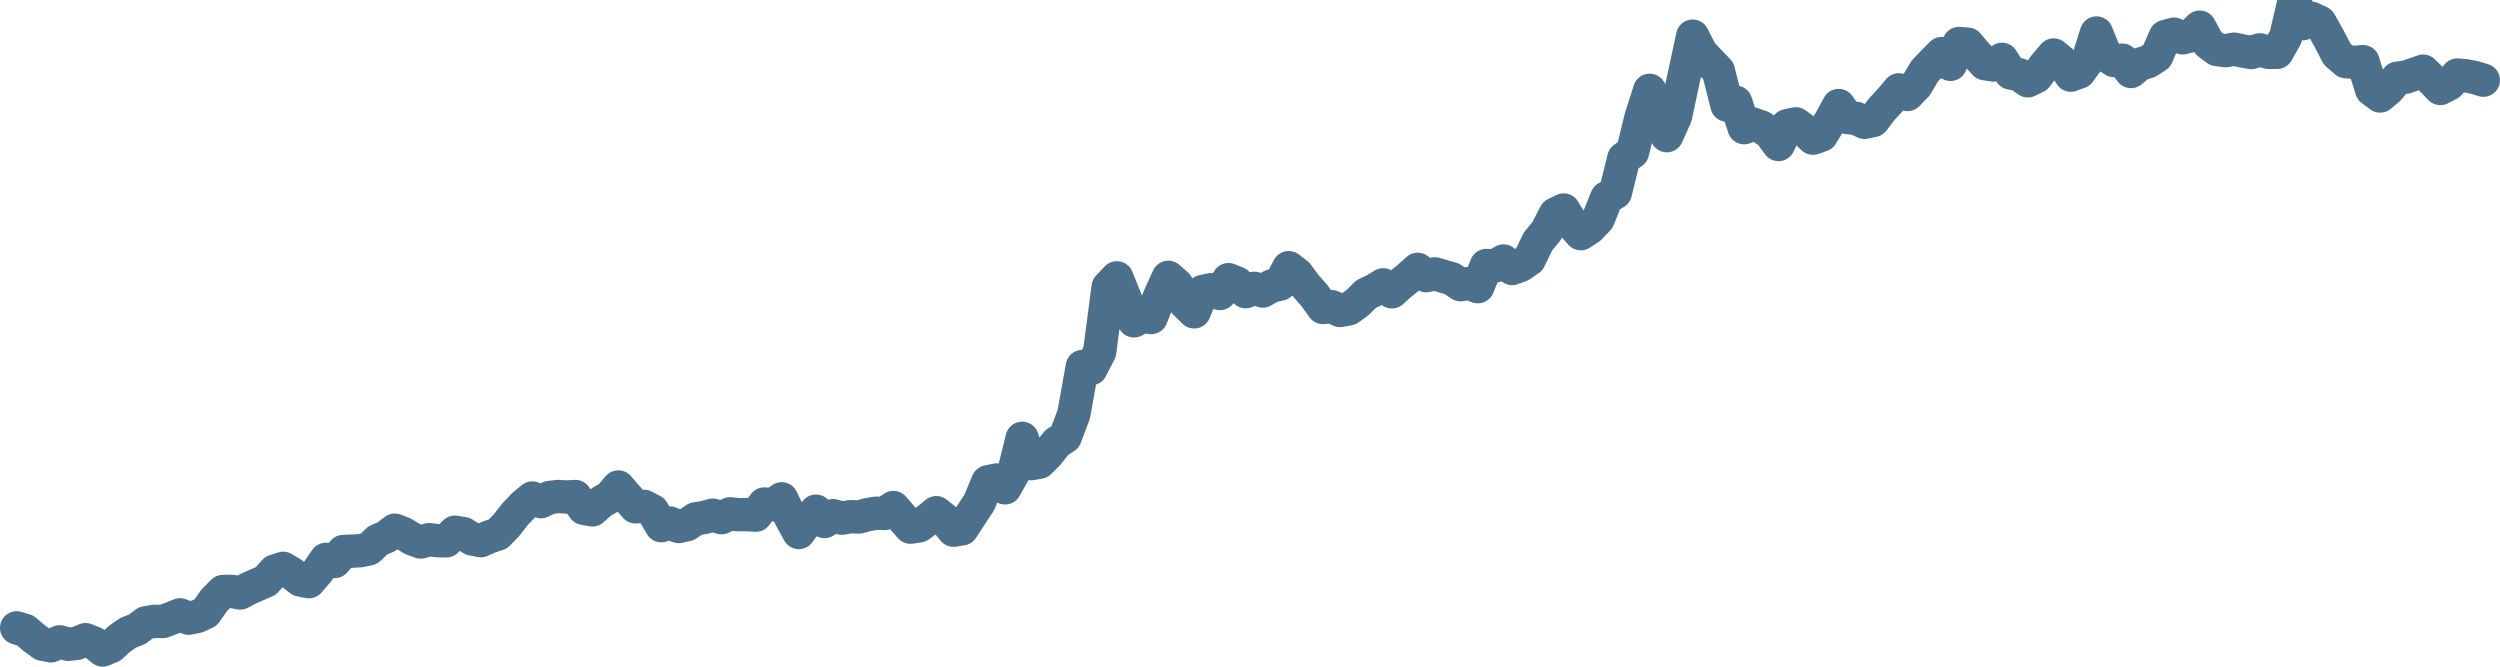 <svg width="150px" height="40px" viewBox="0 0 150 40" xmlns="http://www.w3.org/2000/svg"><path stroke="#4C6F8C" stroke-width="2" fill="none" stroke-linecap="round" stroke-linejoin="round" d="M1.00,37.67 L1.52,37.83 L2.03,38.27 L2.55,38.65 L3.06,38.75 L3.58,38.51 L4.09,38.66 L4.61,38.60 L5.13,38.38 L5.64,38.58 L6.16,39.00 L6.67,38.79 L7.19,38.31 L7.70,37.96 L8.22,37.76 L8.74,37.37 L9.25,37.28 L9.77,37.29 L10.28,37.10 L10.80,36.89 L11.31,37.09 L11.83,36.99 L12.34,36.75 L12.86,36.01 L13.38,35.49 L13.89,35.48 L14.41,35.58 L14.92,35.31 L15.44,35.08 L15.95,34.86 L16.47,34.27 L16.99,34.10 L17.50,34.40 L18.02,34.80 L18.53,34.90 L19.05,34.30 L19.56,33.56 L20.08,33.69 L20.60,33.09 L21.11,33.07 L21.63,33.04 L22.14,32.93 L22.66,32.43 L23.17,32.21 L23.69,31.81 L24.21,32.01 L24.72,32.33 L25.24,32.52 L25.75,32.38 L26.27,32.44 L26.78,32.45 L27.30,31.93 L27.82,32.02 L28.33,32.34 L28.85,32.44 L29.36,32.21 L29.88,32.04 L30.39,31.51 L30.91,30.84 L31.43,30.30 L31.94,29.88 L32.46,30.10 L32.97,29.85 L33.49,29.79 L34.00,29.82 L34.52,29.79 L35.03,30.50 L35.55,30.59 L36.07,30.12 L36.58,29.83 L37.10,29.22 L37.61,29.81 L38.13,30.41 L38.64,30.38 L39.16,30.65 L39.68,31.54 L40.19,31.38 L40.71,31.59 L41.22,31.48 L41.74,31.13 L42.25,31.05 L42.77,30.91 L43.29,31.06 L43.80,30.83 L44.32,30.88 L44.83,30.88 L45.35,30.91 L45.86,30.24 L46.38,30.29 L46.90,29.93 L47.41,31.00 L47.93,31.95 L48.44,31.24 L48.96,30.67 L49.47,31.29 L49.99,30.94 L50.51,31.09 L51.02,31.00 L51.54,31.02 L52.05,30.88 L52.57,30.79 L53.08,30.81 L53.60,30.45 L54.11,31.04 L54.63,31.63 L55.15,31.55 L55.66,31.18 L56.18,30.76 L56.69,31.17 L57.21,31.81 L57.72,31.73 L58.24,30.93 L58.76,30.14 L59.27,28.91 L59.79,28.80 L60.30,29.27 L60.82,28.35 L61.33,26.30 L61.85,27.82 L62.37,27.73 L62.88,27.22 L63.40,26.56 L63.91,26.22 L64.43,24.85 L64.94,21.99 L65.46,22.12 L65.98,21.11 L66.49,17.22 L67.01,16.67 L67.52,17.93 L68.04,19.25 L68.55,18.98 L69.07,19.05 L69.59,17.75 L70.10,16.64 L70.62,17.10 L71.13,18.20 L71.65,18.71 L72.16,17.49 L72.68,17.38 L73.20,17.61 L73.71,16.78 L74.23,16.99 L74.74,17.50 L75.26,17.30 L75.77,17.46 L76.29,17.16 L76.80,17.05 L77.32,16.06 L77.84,16.46 L78.35,17.15 L78.87,17.74 L79.38,18.45 L79.90,18.40 L80.41,18.63 L80.93,18.53 L81.45,18.16 L81.96,17.65 L82.48,17.40 L82.99,17.09 L83.51,17.51 L84.02,17.05 L84.54,16.63 L85.06,16.16 L85.57,16.54 L86.09,16.43 L86.60,16.58 L87.12,16.73 L87.63,17.08 L88.15,17.01 L88.67,17.20 L89.18,15.93 L89.70,15.96 L90.21,15.66 L90.73,16.11 L91.24,15.92 L91.76,15.56 L92.28,14.49 L92.79,13.87 L93.31,12.85 L93.82,12.60 L94.34,13.45 L94.85,14.02 L95.37,13.68 L95.89,13.14 L96.40,11.87 L96.92,11.56 L97.43,9.50 L97.95,9.13 L98.46,7.05 L98.98,5.42 L99.49,6.43 L100.01,8.14 L100.53,6.98 L101.04,4.59 L101.56,2.17 L102.07,3.17 L102.59,3.72 L103.10,4.25 L103.62,6.31 L104.14,6.13 L104.65,7.66 L105.17,7.44 L105.68,7.62 L106.20,7.97 L106.71,8.67 L107.23,7.54 L107.75,7.43 L108.26,7.80 L108.78,8.29 L109.29,8.11 L109.81,7.27 L110.32,6.33 L110.84,7.05 L111.36,7.10 L111.87,7.34 L112.39,7.23 L112.90,6.56 L113.42,6.00 L113.93,5.39 L114.45,5.67 L114.97,5.13 L115.48,4.27 L116.00,3.72 L116.51,3.21 L117.03,3.86 L117.54,2.61 L118.06,2.65 L118.57,3.25 L119.09,3.82 L119.61,3.90 L120.12,3.56 L120.64,4.38 L121.15,4.48 L121.67,4.85 L122.18,4.60 L122.70,3.91 L123.22,3.30 L123.73,3.72 L124.25,4.51 L124.76,4.32 L125.28,3.60 L125.79,1.98 L126.31,3.28 L126.83,3.63 L127.34,3.61 L127.86,4.29 L128.37,3.86 L128.89,3.70 L129.40,3.37 L129.92,2.19 L130.44,2.05 L130.95,2.27 L131.47,2.14 L131.98,1.63 L132.50,2.59 L133.01,2.97 L133.53,3.04 L134.05,2.95 L134.56,3.06 L135.08,3.15 L135.59,2.99 L136.11,3.14 L136.62,3.14 L137.14,2.22 L137.66,0 L138.17,1.42 L138.69,1.10 L139.20,1.34 L139.72,2.27 L140.23,3.25 L140.75,3.70 L141.26,3.74 L141.78,3.70 L142.30,5.38 L142.81,5.76 L143.33,5.32 L143.84,4.69 L144.36,4.63 L144.87,4.45 L145.39,4.27 L145.91,4.78 L146.42,5.31 L146.94,5.04 L147.45,4.50 L147.97,4.55 L148.48,4.65 L149.00,4.81"></path></svg>